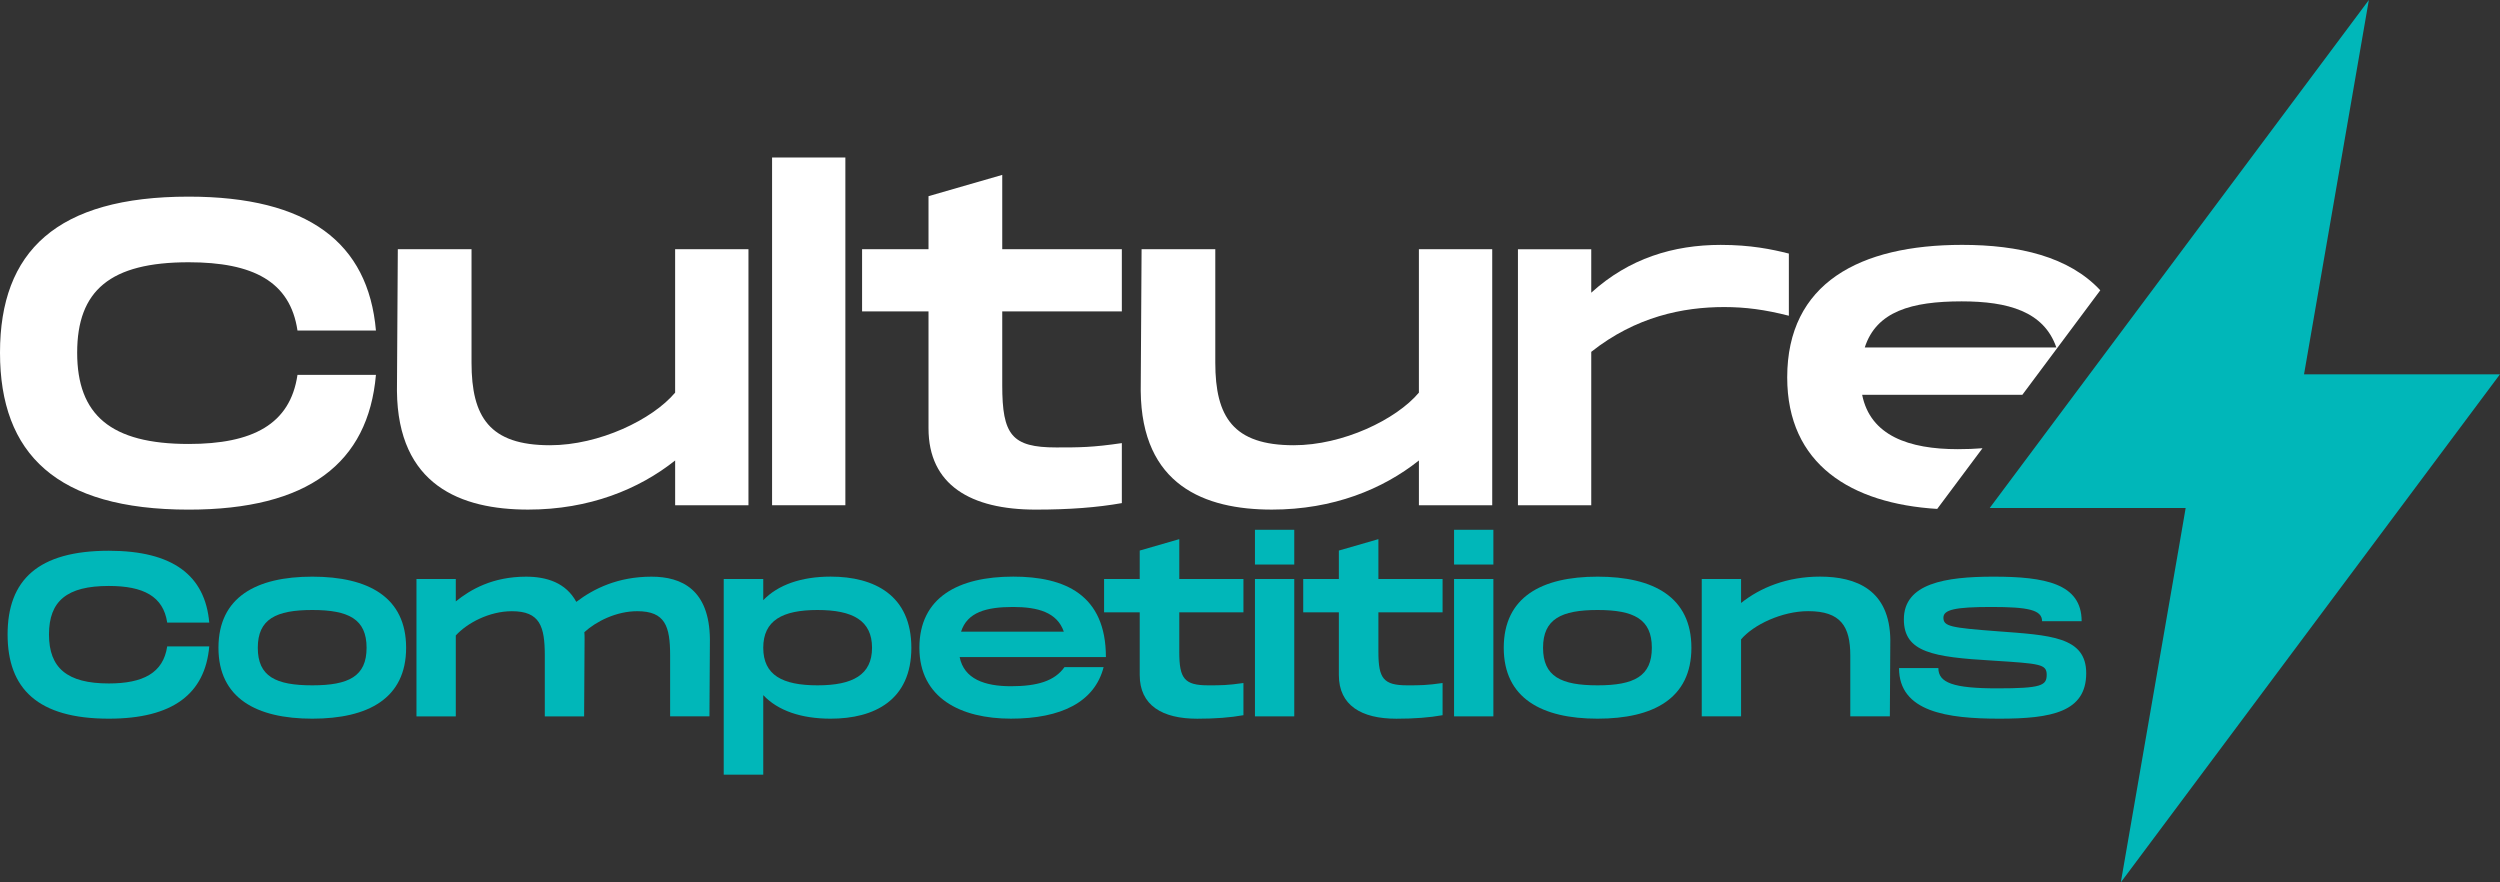 <?xml version="1.0" encoding="UTF-8"?> <svg xmlns="http://www.w3.org/2000/svg" width="136" height="48" viewBox="0 0 136 48" fill="none"><rect x="0" y="0" width="136" height="48" fill="#333333" stroke="none"/><g clip-path="url(#clip0_8207_1872)"><path d="M10.261 10.697C16.766 10.697 20.032 13.203 20.451 17.98H16.183C15.787 15.307 13.758 14.267 10.261 14.267C5.993 14.267 4.198 15.804 4.198 19.186C4.198 22.568 6.017 24.152 10.261 24.152C13.736 24.152 15.787 23.089 16.183 20.393H20.451C20.03 25.193 16.766 27.724 10.261 27.724C3.079 27.722 0 24.696 0 19.186C0 13.675 3.079 10.697 10.261 10.697Z" fill="white"></path><path d="M40.716 13.558V27.485H36.728V25.049C34.769 26.61 32.064 27.722 28.73 27.722C25.068 27.722 21.641 26.397 21.594 21.266L21.641 13.556H25.651V19.728C25.651 22.684 26.63 24.221 29.919 24.221C32.599 24.221 35.491 22.826 36.727 21.36V13.556H40.714L40.716 13.558Z" fill="white"></path><path d="M45.988 8.568V27.485H42.001V8.568H45.988Z" fill="white"></path><path d="M54.522 16.939V20.96C54.522 23.655 55.034 24.341 57.461 24.341C58.72 24.341 59.419 24.341 61.028 24.105V27.369C59.698 27.605 58.182 27.723 56.341 27.723C52.797 27.723 50.511 26.375 50.511 23.301V16.939H46.897V13.557H50.511V10.672L54.522 9.514V13.557H61.028V16.939H54.522Z" fill="white"></path><path d="M81.177 13.558V27.485H77.189V25.049C75.23 26.61 72.525 27.722 69.19 27.722C65.529 27.722 62.102 26.397 62.055 21.266L62.102 13.556H66.112V19.728C66.112 22.684 67.091 24.221 70.379 24.221C73.06 24.221 75.952 22.826 77.188 21.36V13.556H81.175L81.177 13.558Z" fill="white"></path><path d="M97.314 13.794V17.176C96.008 16.844 94.959 16.704 93.793 16.704C91.555 16.704 88.988 17.223 86.564 19.14V27.486H82.576V13.559H86.564V15.923C88.616 14.055 91.041 13.322 93.606 13.322C95.238 13.322 96.38 13.559 97.313 13.794H97.314Z" fill="white"></path><path d="M114.257 15.793C112.55 13.958 109.825 13.321 106.738 13.321C101.166 13.321 97.224 15.402 97.224 20.532C97.224 25.269 100.713 27.399 105.384 27.685L107.848 24.384C107.43 24.418 106.985 24.435 106.505 24.435C103.845 24.435 101.747 23.702 101.301 21.477H110.016L114.256 15.791L114.257 15.793ZM106.714 16.394C109.234 16.394 111.19 16.939 111.865 18.903H101.443C102.074 16.939 103.987 16.394 106.714 16.394Z" fill="white"></path><path d="M118.482 30.067L118.9 27.634H108.241C113.489 20.607 123.507 7.178 128.866 0C128.621 1.414 125.463 19.652 125.339 20.363H135.997L115.373 48L118.481 30.066L118.482 30.067Z" fill="#00B7B9"></path><path d="M5.918 29.961C9.409 29.961 11.159 31.306 11.384 33.869H9.096C8.883 32.435 7.795 31.876 5.918 31.876C3.628 31.876 2.665 32.702 2.665 34.516C2.665 36.33 3.641 37.18 5.918 37.18C7.782 37.18 8.883 36.609 9.096 35.163H11.384C11.159 37.739 9.409 39.096 5.918 39.096C2.065 39.096 0.413 37.473 0.413 34.516C0.413 31.559 2.065 29.961 5.918 29.961Z" fill="#00B7B9"></path><path d="M11.884 35.239C11.884 32.486 13.937 31.37 16.988 31.37C20.04 31.37 22.093 32.486 22.093 35.239C22.093 37.993 20.029 39.096 16.988 39.096C13.948 39.096 11.884 37.98 11.884 35.239ZM19.942 35.239C19.942 33.679 18.967 33.184 16.99 33.184C15.012 33.184 14.024 33.679 14.024 35.239C14.024 36.8 15 37.282 16.99 37.282C18.98 37.282 19.942 36.787 19.942 35.239Z" fill="#00B7B9"></path><path d="M38.619 34.783L38.594 38.97H36.455V35.659C36.455 34.072 36.192 33.249 34.666 33.249C33.539 33.249 32.44 33.794 31.788 34.391C31.801 34.517 31.801 34.645 31.801 34.785L31.776 38.972H29.637V35.66C29.637 34.074 29.374 33.25 27.848 33.25C26.609 33.25 25.409 33.897 24.795 34.569V38.972H22.656V31.499H24.795V32.716C25.596 32.069 26.796 31.371 28.623 31.371C29.737 31.371 30.788 31.701 31.351 32.742C32.302 32.019 33.616 31.371 35.442 31.371C37.093 31.371 38.594 32.082 38.619 34.785V34.783Z" fill="#00B7B9"></path><path d="M49.578 35.239C49.578 38.094 47.564 39.096 45.187 39.096C43.599 39.096 42.322 38.666 41.521 37.815V42.141H39.37V31.496H41.521V32.65C42.322 31.813 43.597 31.368 45.187 31.368C47.564 31.368 49.578 32.383 49.578 35.238V35.239ZM47.439 35.239C47.439 33.755 46.389 33.184 44.474 33.184C42.559 33.184 41.521 33.755 41.521 35.239C41.521 36.724 42.559 37.282 44.474 37.282C46.389 37.282 47.439 36.711 47.439 35.239Z" fill="#00B7B9"></path><path d="M57.909 36.292H60.037C59.548 38.195 57.722 39.095 54.995 39.095C52.267 39.095 50.015 37.978 50.015 35.238C50.015 32.498 52.13 31.368 55.119 31.368C57.922 31.368 60.161 32.346 60.161 35.745H52.205C52.443 36.938 53.569 37.331 54.995 37.331C56.42 37.331 57.371 37.052 57.909 36.29V36.292ZM52.28 34.364H57.872C57.51 33.31 56.458 33.019 55.108 33.019C53.644 33.019 52.618 33.31 52.281 34.364H52.28Z" fill="#00B7B9"></path><path d="M64.153 33.31V35.468C64.153 36.915 64.427 37.282 65.73 37.282C66.405 37.282 66.781 37.282 67.643 37.156V38.907C66.93 39.035 66.117 39.098 65.129 39.098C63.228 39.098 62.001 38.374 62.001 36.725V33.312H60.062V31.497H62.001V29.95L64.153 29.329V31.497H67.643V33.312H64.153V33.31Z" fill="#00B7B9"></path><path d="M70.408 28.82V30.711H68.269V28.82H70.408ZM70.408 31.497V38.97H68.269V31.497H70.408Z" fill="#00B7B9"></path><path d="M74.985 33.31V35.468C74.985 36.915 75.26 37.282 76.562 37.282C77.237 37.282 77.614 37.282 78.476 37.156V38.907C77.762 39.035 76.95 39.098 75.962 39.098C74.061 39.098 72.834 38.374 72.834 36.725V33.312H70.895V31.497H72.834V29.95L74.985 29.329V31.497H78.476V33.312H74.985V33.31Z" fill="#00B7B9"></path><path d="M81.24 28.82V30.711H79.101V28.82H81.24ZM81.24 31.497V38.97H79.101V31.497H81.24Z" fill="#00B7B9"></path><path d="M81.804 35.239C81.804 32.486 83.856 31.37 86.908 31.37C89.959 31.37 92.012 32.486 92.012 35.239C92.012 37.993 89.948 39.096 86.908 39.096C83.867 39.096 81.804 37.98 81.804 35.239ZM89.86 35.239C89.86 33.679 88.885 33.184 86.908 33.184C84.93 33.184 83.942 33.679 83.942 35.239C83.942 36.8 84.918 37.282 86.908 37.282C88.898 37.282 89.86 36.787 89.86 35.239Z" fill="#00B7B9"></path><path d="M102.833 34.833L102.808 38.969H100.656V35.657C100.656 34.071 100.131 33.247 98.367 33.247C96.929 33.247 95.378 33.995 94.714 34.782V38.969H92.575V31.496H94.714V32.802C95.764 31.965 97.216 31.368 99.006 31.368C100.97 31.368 102.809 32.079 102.834 34.832L102.833 34.833Z" fill="#00B7B9"></path><path d="M105.447 36.343C105.447 37.143 106.26 37.447 108.651 37.447C111.041 37.447 111.34 37.295 111.34 36.711C111.34 36.127 110.99 36.102 108.4 35.937C105.16 35.746 103.57 35.494 103.57 33.692C103.57 31.738 105.822 31.37 108.45 31.37C111.227 31.37 113.241 31.737 113.241 33.793H111.089C111.089 33.171 110.314 33.019 108.325 33.019C106.336 33.019 105.722 33.171 105.722 33.603C105.722 34.072 106.11 34.149 108.649 34.34C111.527 34.555 113.49 34.631 113.49 36.623C113.49 38.729 111.613 39.096 108.774 39.096C105.934 39.096 103.307 38.729 103.307 36.343H105.446H105.447Z" fill="#00B7B9"></path></g><defs><clipPath id="clip0_8207_1872"><rect width="136" height="48" fill="white"></rect></clipPath></defs></svg> 